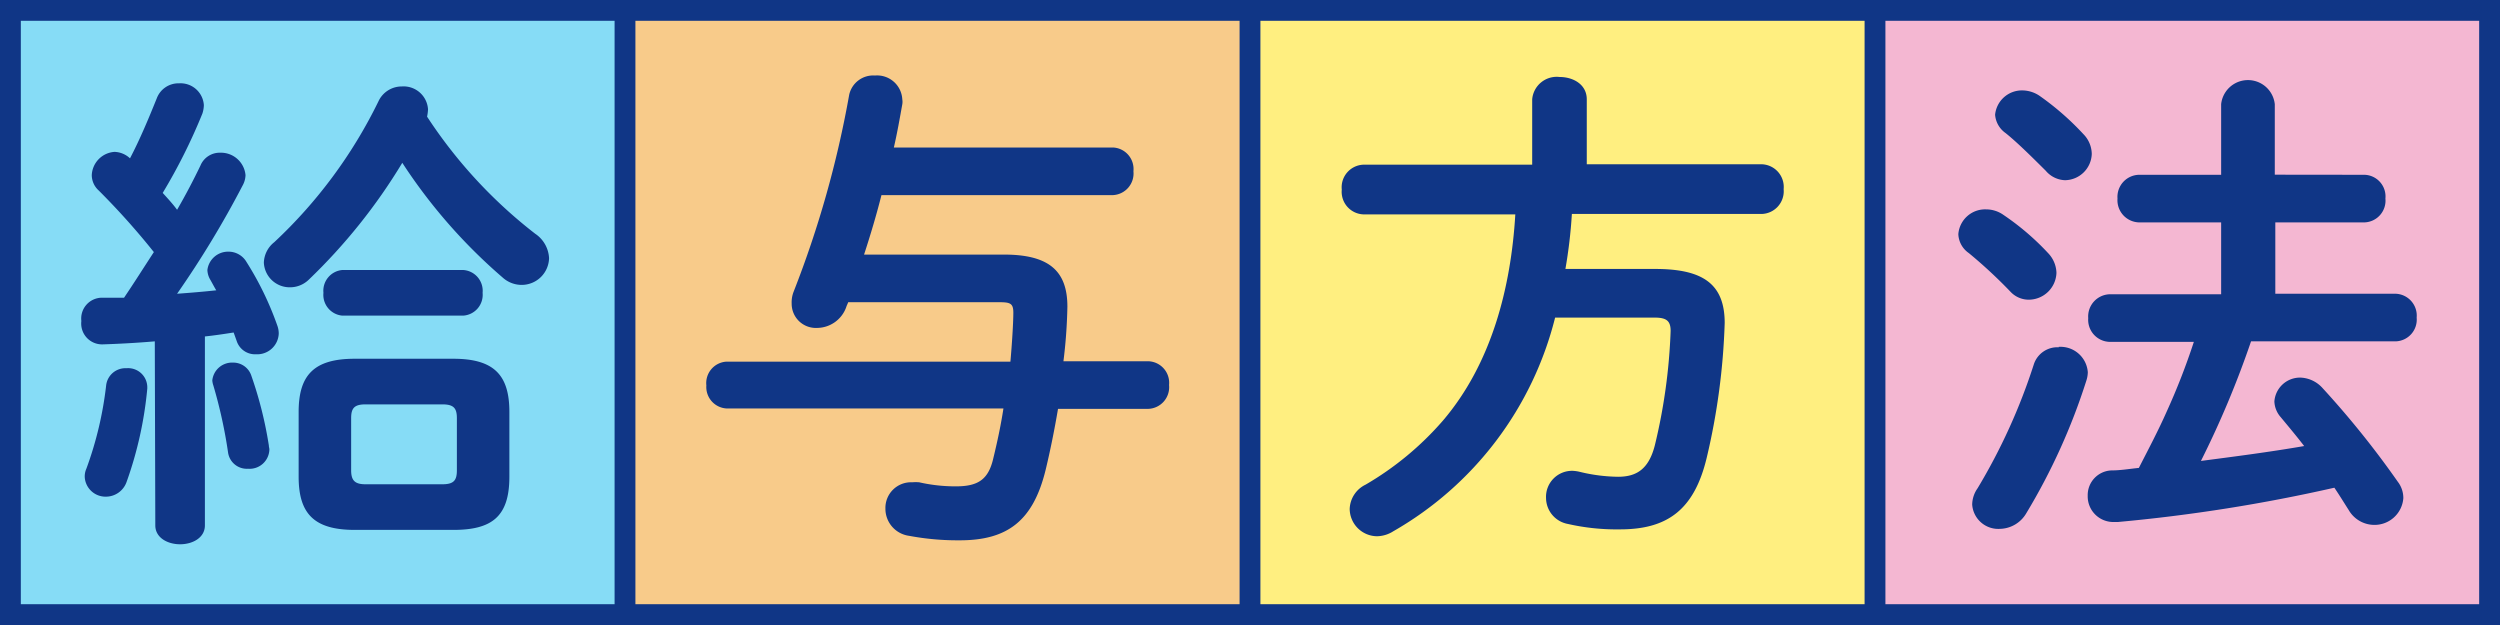 <svg xmlns="http://www.w3.org/2000/svg" viewBox="0 0 240 60">
  <rect x="0" y="0" width="240" height="60" fill="#808080" stroke="none"/>
  <defs>
    <style>
      .a {
        fill: #f4b7d2;
      }

      .b {
        fill: #ffef80;
      }

      .c {
        fill: #f8cb8a;
      }

      .d {
        fill: #86dcf6;
      }

      .e {
        fill: #103686;
      }
    </style>
  </defs>
  <g>
    <g>
      <rect class="a" x="180.5" y="0.5" width="59" height="59"/>
      <rect class="b" x="120.5" y="0.5" width="59" height="59"/>
      <rect class="c" x="60.5" y="0.5" width="59" height="59"/>
      <rect class="d" x="0.5" y="0.5" width="59" height="59"/>
    </g>
    <path class="e" d="M181,0H0V60H240V0ZM2,58V2H59V58Zm59,0V2h58V58Zm60,0V2h58V58Zm117,0H181V2h57Z"/>
    <g>
      <path class="e" d="M14.86,32.77c-1.77.15-3.43.24-5,.29a2,2,0,0,1-2.05-2.24,2,2,0,0,1,2-2.24c.67,0,1.39,0,2.1,0,1-1.48,1.9-2.91,2.86-4.38a70.48,70.48,0,0,0-5.29-5.91,2,2,0,0,1-.67-1.47A2.34,2.34,0,0,1,11,14.58a2.28,2.28,0,0,1,1.48.62c.95-1.81,1.8-3.85,2.57-5.76A2.22,2.22,0,0,1,17.19,8a2.24,2.24,0,0,1,2.38,2.09,2.81,2.81,0,0,1-.14.81,54.12,54.12,0,0,1-3.81,7.62c.47.52,1,1.09,1.38,1.62.86-1.48,1.62-2.95,2.24-4.24a2,2,0,0,1,1.9-1.24,2.37,2.37,0,0,1,2.43,2.15,2.17,2.17,0,0,1-.28,1A93.69,93.69,0,0,1,17,28.2c1.24-.09,2.48-.19,3.76-.33-.23-.38-.42-.76-.62-1.1a1.94,1.94,0,0,1-.23-.85,2,2,0,0,1,2-1.76,2,2,0,0,1,1.76,1,29.89,29.89,0,0,1,2.95,6.09,2.24,2.24,0,0,1,.14.76,2.07,2.07,0,0,1-2.19,2,1.85,1.85,0,0,1-1.85-1.28l-.29-.81c-.9.14-1.81.28-2.76.38V50.44c0,1.19-1.19,1.81-2.38,1.81s-2.38-.62-2.38-1.81Zm-2.72,2.58a1.84,1.84,0,0,1,2,1.8v.15a36.51,36.51,0,0,1-2,9,2.11,2.11,0,0,1-2,1.38,2,2,0,0,1-2-1.81A1.79,1.79,0,0,1,8.29,45a34.36,34.36,0,0,0,1.9-8A1.86,1.86,0,0,1,12.14,35.35Zm13.67,7.42c0,.15.05.24.05.38A1.9,1.9,0,0,1,23.81,45a1.82,1.82,0,0,1-1.91-1.52A46.22,46.22,0,0,0,20.48,37a2,2,0,0,1-.1-.47,1.91,1.91,0,0,1,2-1.72,1.83,1.83,0,0,1,1.76,1.29A37.79,37.79,0,0,1,25.81,42.77ZM51.38,22.44a3,3,0,0,1,1.33,2.34,2.63,2.63,0,0,1-2.62,2.57,2.72,2.72,0,0,1-1.85-.72,51.85,51.85,0,0,1-9.62-11,54.62,54.62,0,0,1-9,11.24,2.57,2.57,0,0,1-1.76.71,2.48,2.48,0,0,1-2.53-2.38,2.61,2.61,0,0,1,1-1.95,46.2,46.2,0,0,0,10-13.52A2.46,2.46,0,0,1,38.57,8.3a2.35,2.35,0,0,1,2.52,2.19,4.42,4.42,0,0,1-.09.71A46.08,46.08,0,0,0,51.38,22.44ZM34.05,50.87c-3.91,0-5.38-1.57-5.38-5.1V39.54c0-3.53,1.47-5.1,5.38-5.1h9.47c3.91,0,5.38,1.57,5.38,5.1v6.23c0,3.81-1.66,5.1-5.38,5.1ZM32.86,30.3a2,2,0,0,1-1.81-2.19,2,2,0,0,1,1.81-2.19H44.47a2,2,0,0,1,1.86,2.19,2,2,0,0,1-1.86,2.19Zm9.61,16.19c1.1,0,1.39-.38,1.39-1.34v-5c0-.95-.29-1.33-1.39-1.33H35.09c-1.09,0-1.38.38-1.38,1.33v5c0,1,.38,1.34,1.38,1.34Z"/>
      <path class="e" d="M96.38,24.44c4.33,0,6.09,1.57,6.09,5a49.32,49.32,0,0,1-.38,5.24h8.14a2.07,2.07,0,0,1,2,2.28,2.08,2.08,0,0,1-2,2.29h-8.66c-.34,2-.72,3.9-1.19,5.86-1.19,4.85-3.62,6.76-8.24,6.76a25.19,25.19,0,0,1-4.86-.43A2.62,2.62,0,0,1,85,48.82a2.46,2.46,0,0,1,2.57-2.52,4.06,4.06,0,0,1,.67,0,15.66,15.66,0,0,0,3.52.39c2.09,0,3.09-.62,3.57-2.58.43-1.76.76-3.33,1-4.9H69.71A2.06,2.06,0,0,1,67.81,37a2.06,2.06,0,0,1,1.9-2.28H97c.14-1.57.28-3.72.28-4.71s-.38-1-1.66-1H81.43c-.05.14-.15.33-.19.47a3,3,0,0,1-2.81,2A2.32,2.32,0,0,1,76,29.15,2.81,2.81,0,0,1,76.19,28,99.26,99.26,0,0,0,81.52,9.11,2.36,2.36,0,0,1,84,7.25a2.42,2.42,0,0,1,2.62,2.29,1.36,1.36,0,0,1,0,.47c-.24,1.34-.48,2.72-.81,4.15h21.05a2.07,2.07,0,0,1,1.95,2.28,2.08,2.08,0,0,1-1.95,2.29H84.62c-.48,1.9-1.05,3.81-1.67,5.71Z"/>
      <path class="e" d="M147.09,9.54a2.36,2.36,0,0,1,2.62-2.15c1.33,0,2.62.72,2.62,2.15v6.23h16.81a2.18,2.18,0,0,1,2.09,2.39,2.18,2.18,0,0,1-2.09,2.38H150.9a47.47,47.47,0,0,1-.62,5.28h8.62c4.57,0,6.67,1.43,6.67,5.19a64.38,64.38,0,0,1-1.72,12.91c-1.19,5-3.76,6.9-8.33,6.9a21.1,21.1,0,0,1-5-.52,2.55,2.55,0,0,1-2.1-2.48A2.5,2.5,0,0,1,151,45.2a3.63,3.63,0,0,1,.67.1,16.21,16.21,0,0,0,3.66.47c1.81,0,2.95-.76,3.53-3a54.42,54.42,0,0,0,1.52-11c0-.95-.38-1.28-1.52-1.28h-9.57A32.8,32.8,0,0,1,133.76,51a3,3,0,0,1-1.57.48,2.65,2.65,0,0,1-2.62-2.62,2.69,2.69,0,0,1,1.52-2.33,29.34,29.34,0,0,0,7.43-6.15c4.67-5.47,6.53-12.76,6.95-19.8H130.86a2.17,2.17,0,0,1-2.05-2.38,2.17,2.17,0,0,1,2.05-2.39h16.23Z"/>
      <path class="e" d="M196.62,24.3a2.85,2.85,0,0,1,.8,1.9,2.67,2.67,0,0,1-2.66,2.57A2.4,2.4,0,0,1,193,28a46.54,46.54,0,0,0-4-3.71,2.31,2.31,0,0,1-1-1.81,2.58,2.58,0,0,1,2.67-2.38,2.89,2.89,0,0,1,1.66.53A24.76,24.76,0,0,1,196.62,24.3Zm1,9a2.63,2.63,0,0,1,2.81,2.43,2.76,2.76,0,0,1-.14.81,59.4,59.4,0,0,1-5.76,12.72A3,3,0,0,1,192,50.77a2.51,2.51,0,0,1-2.67-2.33,2.78,2.78,0,0,1,.52-1.57A56.8,56.8,0,0,0,195.24,35,2.38,2.38,0,0,1,197.66,33.34ZM200,12.87a2.77,2.77,0,0,1,.81,1.91,2.61,2.61,0,0,1-2.57,2.52,2.54,2.54,0,0,1-1.85-.91c-1.29-1.28-2.72-2.71-3.86-3.62a2.36,2.36,0,0,1-1-1.76,2.59,2.59,0,0,1,2.67-2.33,3,3,0,0,1,1.67.57A26.5,26.5,0,0,1,200,12.87ZM227,16.78a2.08,2.08,0,0,1,2,2.28,2.09,2.09,0,0,1-2,2.29h-8.57V28.2H230a2.1,2.1,0,0,1,2,2.29,2.09,2.09,0,0,1-2,2.28h-13.9a91.33,91.33,0,0,1-4.81,11.48c3.29-.43,6.62-.86,9.91-1.43-.77-1-1.53-1.9-2.24-2.76a2.42,2.42,0,0,1-.62-1.52,2.47,2.47,0,0,1,2.52-2.29,3,3,0,0,1,2.1,1,87.31,87.31,0,0,1,7.23,9,2.56,2.56,0,0,1,.53,1.57,2.77,2.77,0,0,1-2.81,2.57,2.85,2.85,0,0,1-2.43-1.42c-.43-.67-.86-1.38-1.38-2.15a159.07,159.07,0,0,1-20.76,3.29H203a2.46,2.46,0,0,1-2.58-2.52,2.37,2.37,0,0,1,2.29-2.43c.86,0,1.71-.15,2.62-.24.9-1.76,1.86-3.57,2.66-5.38a64.46,64.46,0,0,0,2.62-6.72h-8.09a2.12,2.12,0,0,1-2.05-2.28,2.13,2.13,0,0,1,2.05-2.29h10.71V21.35h-7.9a2.13,2.13,0,0,1-2.05-2.29,2.12,2.12,0,0,1,2.05-2.28h7.9V10a2.59,2.59,0,0,1,5.15,0v6.77Z"/>
    </g>
  </g>
</svg>
